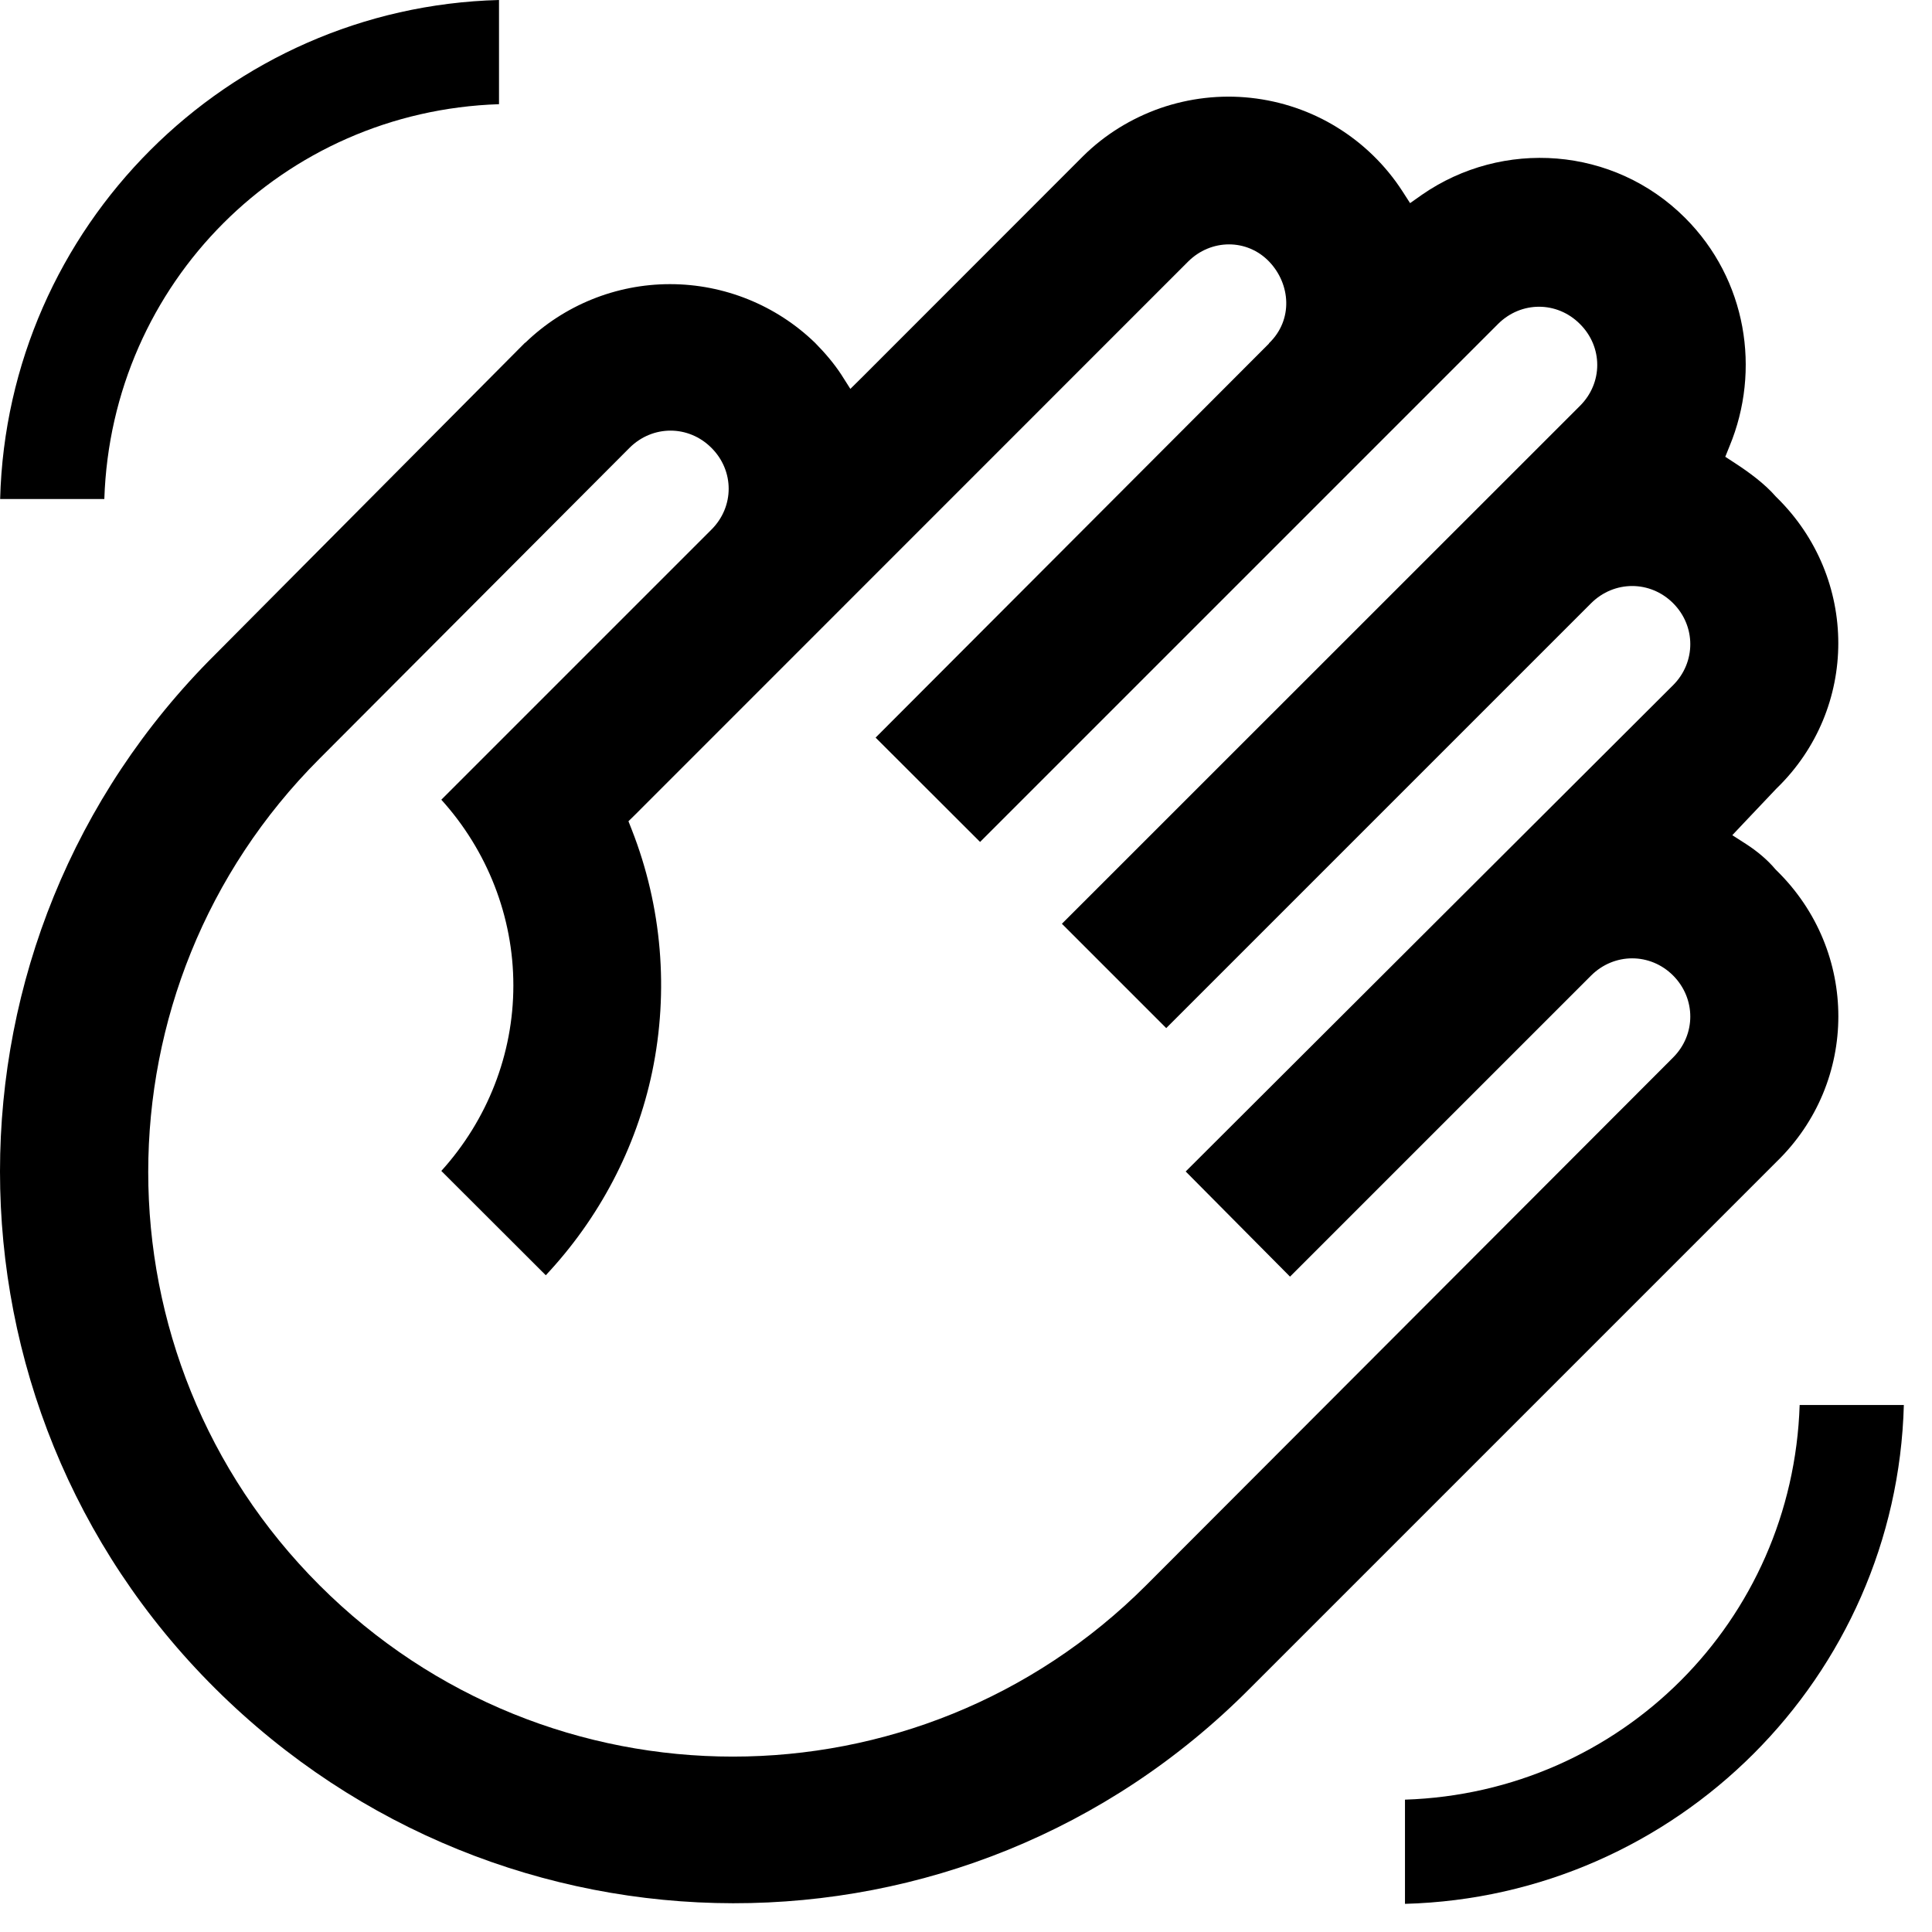 <svg width="14" height="14" viewBox="0 0 14 14" fill="none" xmlns="http://www.w3.org/2000/svg">
<path d="M13.796 10.181C13.743 12.152 12.152 13.743 10.181 13.796V13.041C11.746 12.99 12.99 11.746 13.041 10.181H13.796Z" fill="black"/>
<path fill-rule="evenodd" clip-rule="evenodd" d="M9.063 0.709C9.285 0.733 9.5 0.806 9.689 0.923C9.879 1.04 10.041 1.198 10.162 1.385L10.218 1.472L10.303 1.412C10.888 1.006 11.693 1.061 12.211 1.579C12.658 2.026 12.761 2.683 12.533 3.233L12.502 3.31L12.571 3.355C12.677 3.424 12.788 3.506 12.868 3.598L12.874 3.604C13.47 4.188 13.47 5.135 12.874 5.713L12.871 5.716L12.636 5.964L12.553 6.052L12.654 6.117C12.736 6.17 12.81 6.233 12.866 6.3L12.874 6.308C13.471 6.892 13.47 7.84 12.874 8.418L9.055 12.237C6.988 14.316 3.64 14.304 1.56 12.236C-0.52 10.169 -0.52 6.809 1.56 4.742L1.561 4.741L3.805 2.483L3.806 2.484C4.087 2.212 4.463 2.059 4.855 2.059C5.248 2.059 5.625 2.212 5.906 2.484C5.978 2.557 6.043 2.633 6.096 2.714L6.162 2.818L6.25 2.731L7.847 1.133C8.005 0.976 8.197 0.858 8.407 0.784C8.618 0.711 8.842 0.685 9.063 0.709ZM9.198 1.897C9.037 1.728 8.775 1.73 8.609 1.896L4.601 5.905L4.554 5.951L4.578 6.012C4.797 6.57 4.848 7.18 4.726 7.767C4.61 8.321 4.341 8.829 3.955 9.241L3.198 8.485C3.531 8.117 3.72 7.64 3.72 7.141C3.72 6.642 3.531 6.163 3.198 5.795L5.155 3.838C5.322 3.672 5.322 3.411 5.155 3.245C4.989 3.079 4.729 3.079 4.562 3.245L2.315 5.498C0.661 7.153 0.66 9.832 2.315 11.487C3.971 13.143 6.65 13.143 8.306 11.487L12.124 7.663C12.29 7.497 12.29 7.236 12.124 7.069C11.958 6.903 11.697 6.903 11.53 7.069L9.348 9.251L8.592 8.489L12.124 4.965C12.29 4.799 12.29 4.537 12.124 4.371C11.958 4.205 11.697 4.205 11.53 4.371L8.451 7.45L7.695 6.694L11.449 2.941C11.616 2.775 11.616 2.514 11.449 2.348C11.283 2.181 11.022 2.181 10.855 2.348L7.102 6.101L6.345 5.345L9.196 2.489L9.195 2.488C9.373 2.317 9.351 2.058 9.198 1.897Z" fill="black"/>
<path d="M3.616 0.755C2.051 0.806 0.807 2.051 0.756 3.616H0.001C0.053 1.645 1.645 0.052 3.616 0V0.755Z" fill="black"/>
</svg>

